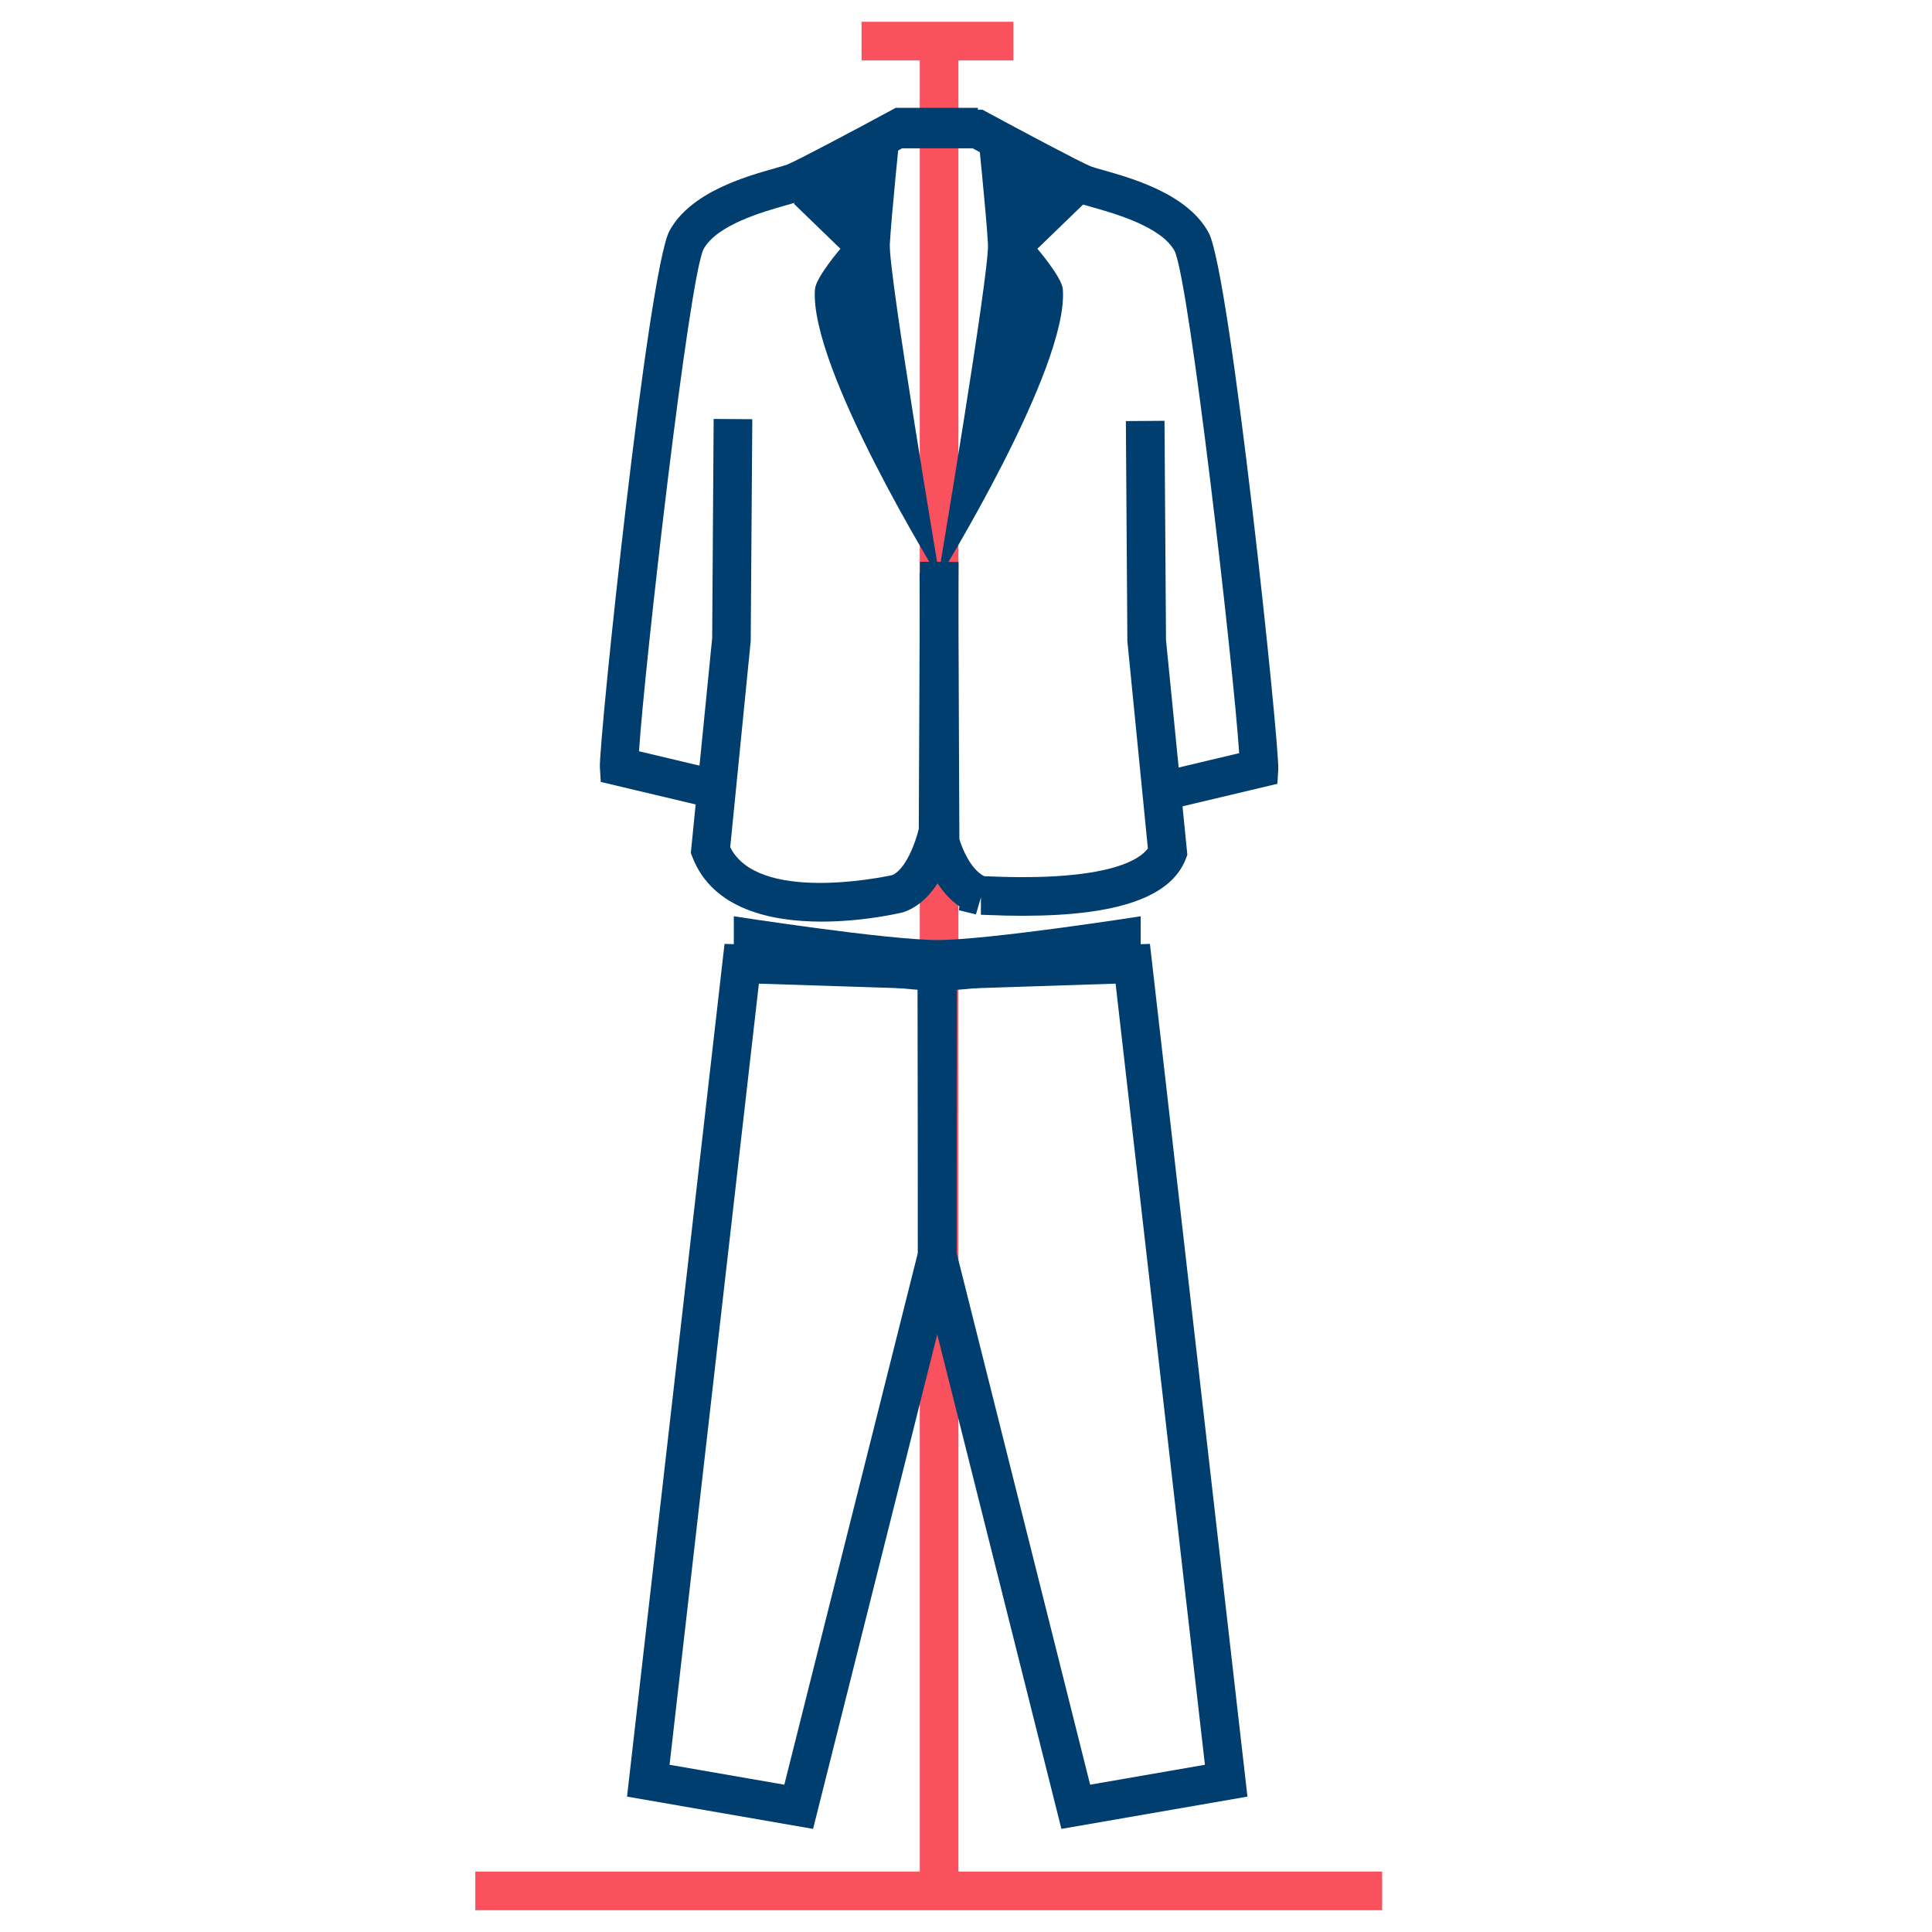 <?xml version="1.0" standalone="no"?><!DOCTYPE svg PUBLIC "-//W3C//DTD SVG 1.1//EN" "http://www.w3.org/Graphics/SVG/1.1/DTD/svg11.dtd"><svg t="1762523944027" class="icon" viewBox="0 0 1024 1024" version="1.1" xmlns="http://www.w3.org/2000/svg" p-id="28268" xmlns:xlink="http://www.w3.org/1999/xlink" width="200" height="200"><path d="M456.648 11.546h80.471v20.48H456.648z" fill="#F9515E" p-id="28269"></path><path d="M487.496 21.786h20.48v980.429h-20.48z" fill="#F9515E" p-id="28270"></path><path d="M251.93 991.974h480.635v20.48H251.93z" fill="#F9515E" p-id="28271"></path><path d="M518.088 68.372s31.478 6.282 39.68 12.698c6.246 4.884 16.666 26.982 16.666 26.982l-24.602 23.803s12.995 15.114 13.491 21.427c3.261 41.784-66.304 153.958-66.304 153.958s27.423-162.688 26.629-177.766c-0.794-15.078-5.56-61.102-5.56-61.102z" fill="#003E6F" p-id="28272"></path><path d="M477.189 68.372s-31.483 6.282-39.685 12.698c-6.236 4.884-16.666 26.982-16.666 26.982L445.44 131.855s-12.995 15.114-13.491 21.427c-3.256 41.784 66.309 153.958 66.309 153.958s-27.428-162.688-26.629-177.766c0.799-15.078 5.56-61.102 5.56-61.102z" fill="#003E6F" p-id="28273"></path><path d="M622.828 428.298l-4.731-19.927 38.687-9.18c-2.883-44.774-26.368-249.789-34.202-266.132-6.932-12.872-31.724-19.876-43.643-23.24-3.666-1.039-6.313-1.787-8.31-2.58-7.496-3-44.667-22.984-55.132-28.631H477.184v-20.48h43.494l2.278 1.234c18.519 10.02 49.9 26.711 55.281 28.861 0.988 0.399 3.676 1.157 6.272 1.889 15.749 4.449 45.066 12.728 56.141 33.306 11.387 21.125 37.637 271.99 36.854 284.447l-0.476 7.572-54.2 12.861z" fill="#003E6F" p-id="28274"></path><path d="M542.188 485.386c-6.164 0-12.662-0.148-19.492-0.445-1.362-0.061-2.324-0.108-2.811-0.108l0.031-9.165-2.647 8.97-9.037-2.181 0.256-2.079c-14.505-9.943-19.584-29.363-20.188-31.867l-0.282-1.162-0.63-143.739 20.48-0.092 0.62 141.215c1.464 4.997 6.001 16.056 13.164 19.681 0.732 0.005 1.388 0.036 1.94 0.056 65.347 2.883 81.08-9.528 84.803-14.812l-10.865-109.824-0.799-116.654 20.48-0.138 0.794 116.178 11.31 113.869-0.886 2.284c-7.834 20.142-36.111 30.008-86.241 30.013zM372.639 427.305l-54.205-12.861-0.476-7.572c-0.778-12.457 25.472-263.327 36.859-284.452 11.069-20.572 40.387-28.851 56.136-33.3 2.596-0.737 5.284-1.495 6.272-1.889 5.381-2.15 36.762-18.847 55.276-28.861l2.278-1.234h43.5v20.48h-38.313c-10.465 5.647-47.642 25.631-55.132 28.626-1.987 0.799-4.639 1.546-8.31 2.58-11.919 3.369-36.71 10.368-43.668 23.301-7.798 16.282-31.273 221.128-34.161 266.071l38.682 9.18-4.736 19.932z" fill="#003E6F" p-id="28275"></path><path d="M435.471 488.474c-26.588 0-57.677-6.426-68.434-34.089l-0.886-2.289 11.315-113.864 0.788-116.183 20.48 0.138-0.84 117.596L387.036 449.024c14.484 29.266 79.124 16.261 85.806 14.828 7.199-3.021 12.503-17.428 14.131-24.596l0.614-141.491 20.48 0.092-0.625 143.539-0.195 0.973c-0.686 3.43-7.306 33.715-28.088 40.986l-0.988 0.292c-1.684 0.404-20.649 4.828-42.701 4.828z" fill="#003E6F" p-id="28276"></path><path d="M388.936 485.642s81.091 12.59 108.047 12.59c26.957 0 107.607-12.59 107.607-12.59v25.175s-80.707 14.259-107.607 14.259c-27.003 0-108.047-14.259-108.047-14.259v-25.175z" fill="#003E6F" p-id="28277"></path><path d="M562.57 969.349l-76.058-302.874 0.23-162.227 122.742-3.973 51.686 451.963-98.601 17.111z m-55.572-305.393l70.804 281.964 60.831-10.552-47.345-414.013-84.091 2.724-0.2 139.878z" fill="#003E6F" p-id="28278"></path><path d="M430.945 969.349l-98.601-17.111L384.02 500.275l122.747 3.973 0.23 162.227-76.052 302.874z m-76.058-33.981l60.82 10.552 70.804-281.964-0.195-139.873-84.091-2.724-47.34 414.008z" fill="#003E6F" p-id="28279"></path></svg>